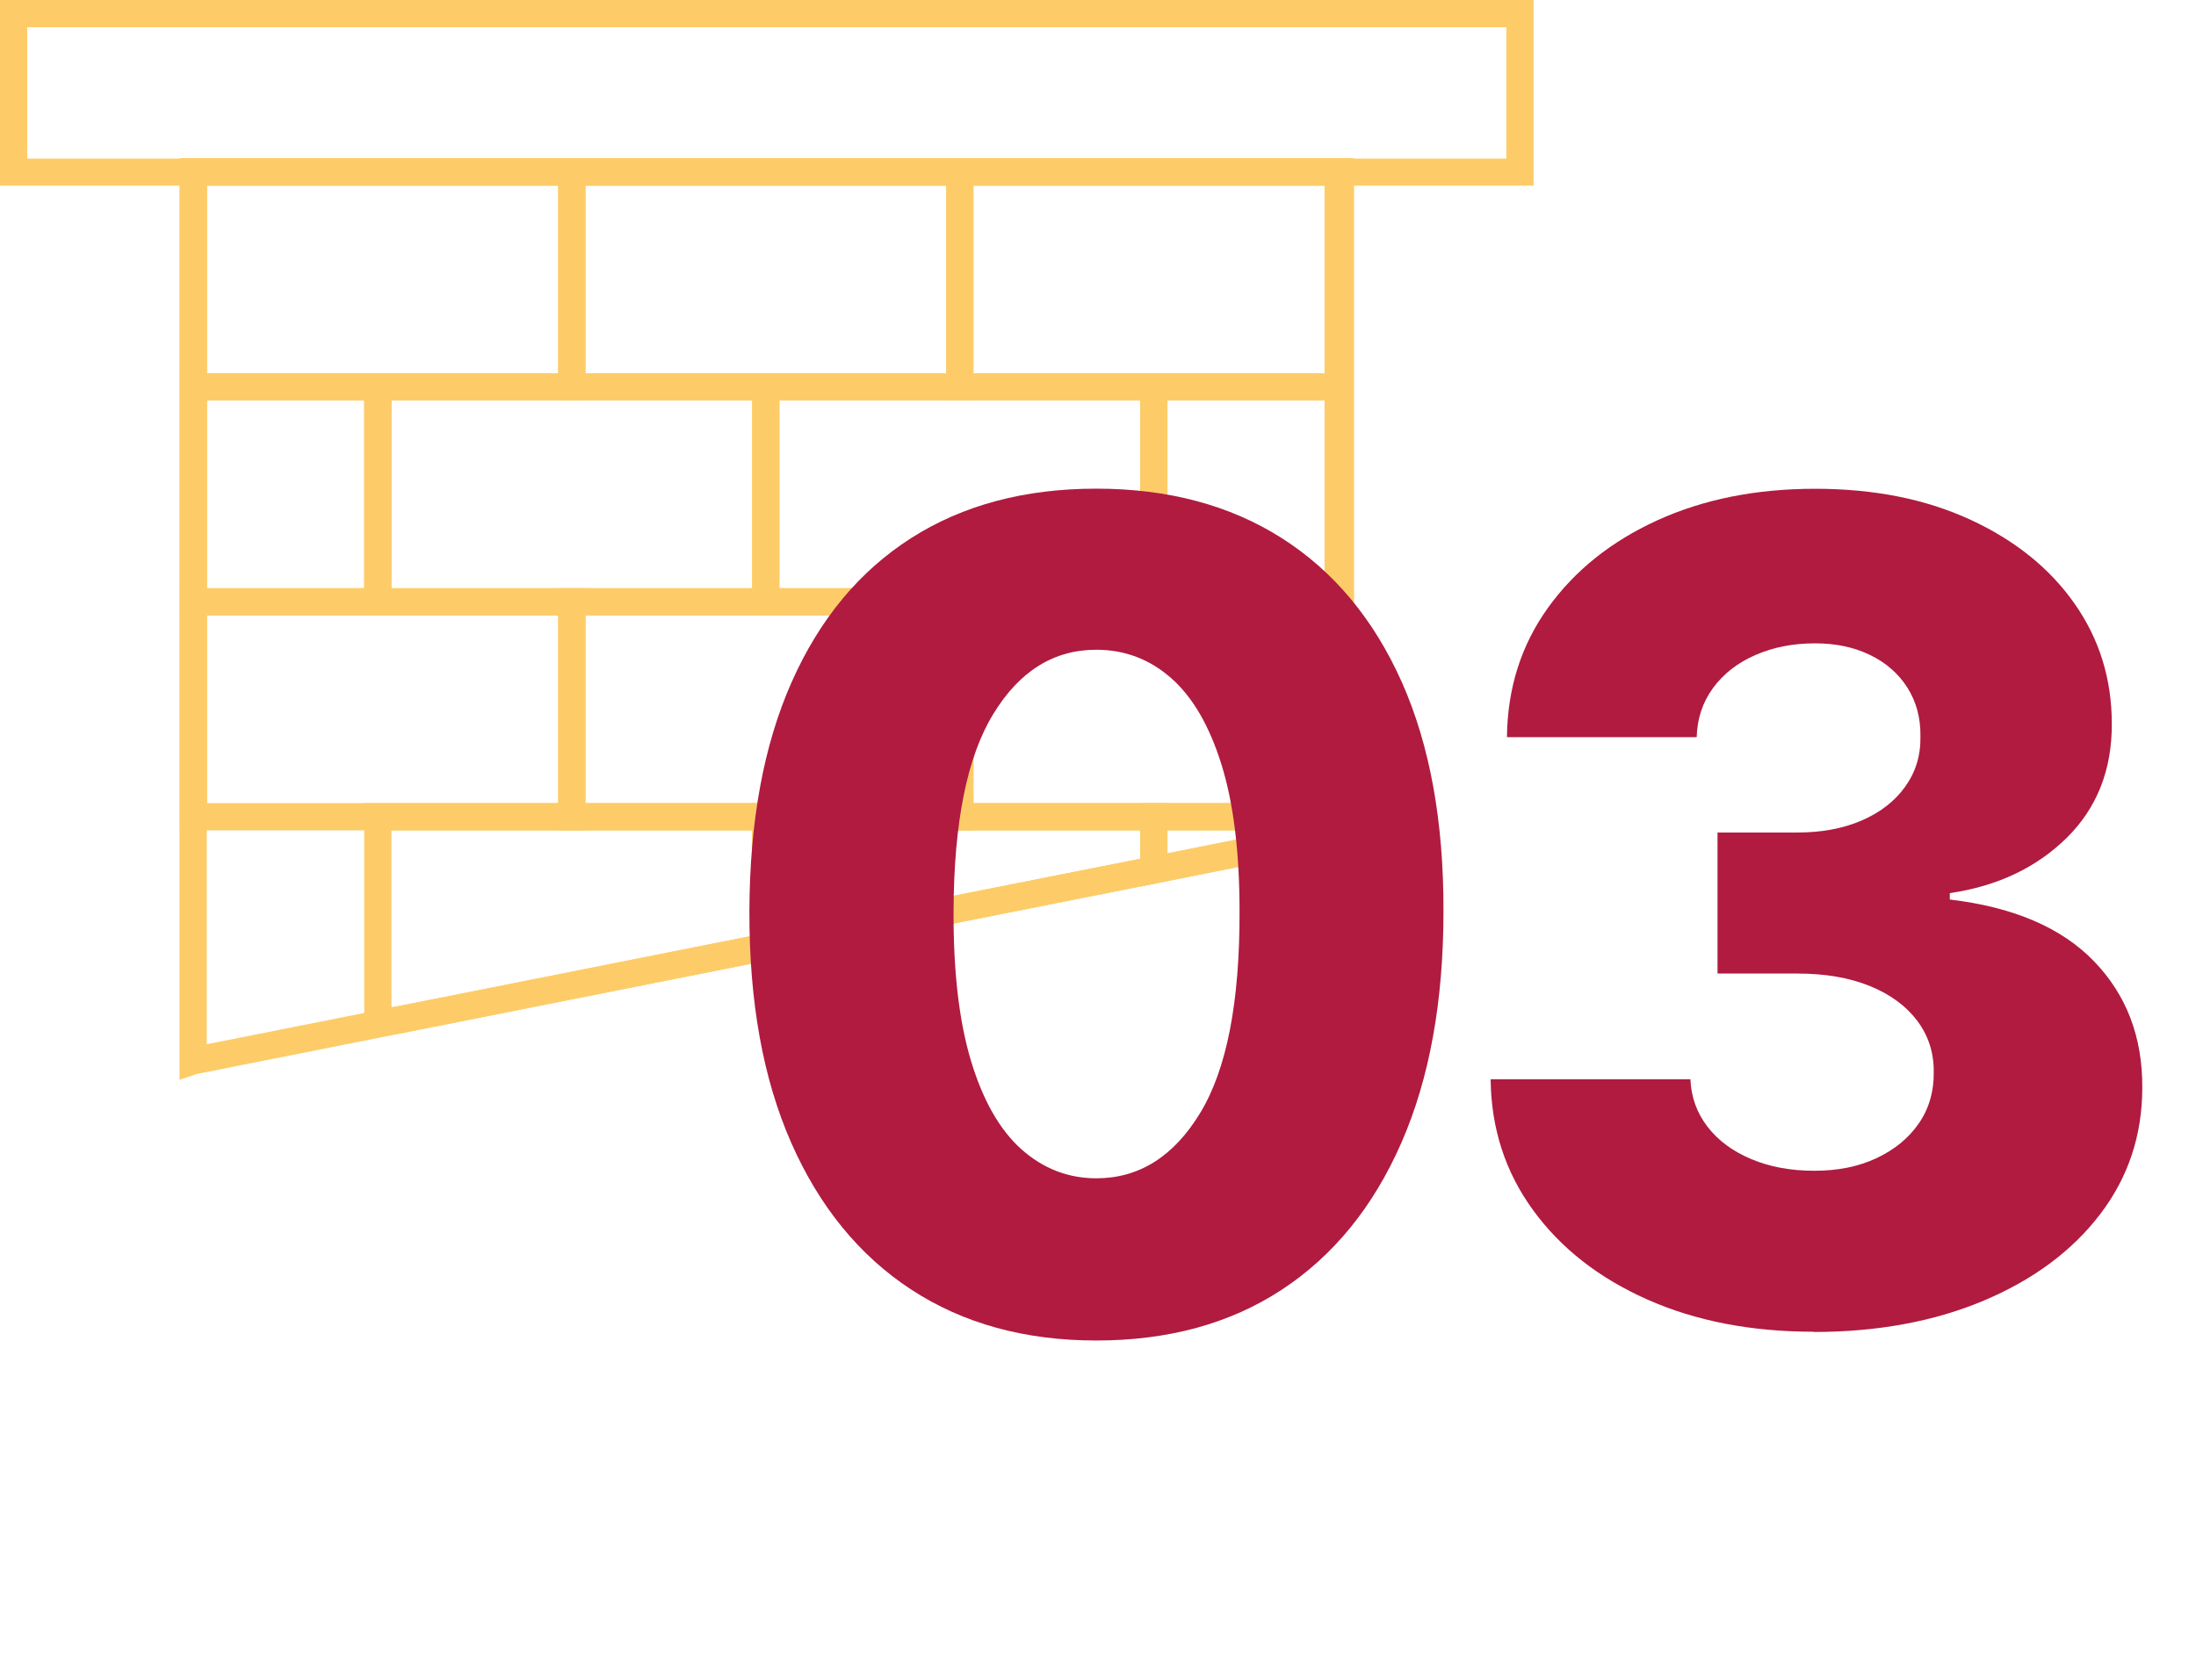 <?xml version="1.0" encoding="UTF-8"?>
<svg id="Ebene_2" xmlns="http://www.w3.org/2000/svg" viewBox="0 0 175 133.91">
  <defs>
    <style>
      .cls-1 {
        fill: #fdcc68;
      }

      .cls-2 {
        fill: #fff;
      }

      .cls-3 {
        fill: #b01b3f;
      }

      .cls-4 {
        fill: none;
        stroke: #fdcc68;
        stroke-miterlimit: 10;
        stroke-width: 2.17px;
      }
    </style>
  </defs>
  <g id="Ebene_1-2" data-name="Ebene_1">
    <g>
      <rect class="cls-2" width="175" height="133.91"/>
      <g>
        <polygon class="cls-4" points="106.82 13.7 106.82 66.38 106.64 66.41 91.95 69.34 61.03 75.48 31.55 81.34 30.11 81.63 15.42 84.55 15.39 84.56 15.39 13.7 106.82 13.7"/>
        <path class="cls-1" d="M120.04,2.17v10.47H2.17V2.17h117.88M122.21,0H0v14.8h122.21V0h0Z"/>
        <line class="cls-4" x1="15.42" y1="65.1" x2="14.65" y2="65.1"/>
        <line class="cls-4" x1="15.42" y1="47.97" x2="14.65" y2="47.97"/>
        <line class="cls-4" x1="15.42" y1="30.84" x2="14.65" y2="30.84"/>
        <rect class="cls-4" x="76.49" y="13.7" width="30.15" height="17.14"/>
        <polyline class="cls-4" points="30.11 81.34 30.11 81.63 30.11 82.24"/>
        <rect class="cls-4" x="15.42" y="13.7" width="30.15" height="17.14"/>
        <rect class="cls-4" x="45.57" y="13.7" width="30.92" height="17.14"/>
        <rect class="cls-4" x="30.11" y="30.84" width="30.92" height="17.13"/>
        <rect class="cls-4" x="61.02" y="30.84" width="30.92" height="17.13"/>
        <rect class="cls-4" x="15.42" y="47.97" width="30.15" height="17.13"/>
        <rect class="cls-4" x="15.42" y="30.84" width="14.69" height="17.13"/>
        <rect class="cls-4" x="45.57" y="47.97" width="30.92" height="17.13"/>
        <rect class="cls-4" x="76.49" y="47.97" width="30.15" height="17.13"/>
        <polygon class="cls-4" points="61.02 65.1 61.02 75.48 31.55 81.34 30.11 81.34 30.11 65.1 61.02 65.1"/>
        <polygon class="cls-4" points="91.95 65.1 91.95 69.34 61.02 75.48 61.02 65.1 91.95 65.1"/>
        <polygon class="cls-4" points="106.64 65.1 106.64 66.41 91.95 69.34 91.95 65.1 106.64 65.1"/>
        <rect class="cls-4" x="91.95" y="30.84" width="14.69" height="17.13"/>
      </g>
      <g>
        <path class="cls-3" d="M87.37,106.85c-5.71,0-10.63-1.36-14.77-4.07-4.13-2.71-7.32-6.62-9.56-11.72-2.24-5.1-3.34-11.24-3.32-18.41.02-7.18,1.14-13.27,3.37-18.29s5.4-8.84,9.52-11.47,9.04-3.94,14.75-3.94,10.64,1.31,14.78,3.94c4.14,2.63,7.33,6.46,9.57,11.48,2.24,5.03,3.34,11.12,3.32,18.27,0,7.2-1.12,13.35-3.36,18.46-2.24,5.11-5.42,9.01-9.54,11.71s-9.05,4.04-14.78,4.04ZM87.37,93.92c3.41,0,6.17-1.74,8.28-5.22s3.15-8.83,3.13-16.05c0-4.73-.48-8.63-1.44-11.71-.96-3.08-2.29-5.37-4-6.88-1.71-1.51-3.7-2.27-5.98-2.27-3.39,0-6.13,1.71-8.21,5.13-2.09,3.42-3.14,8.66-3.16,15.73-.02,4.79.44,8.76,1.39,11.91.95,3.15,2.29,5.5,4.01,7.04,1.73,1.54,3.72,2.32,5.98,2.32Z"/>
        <path class="cls-3" d="M144.52,106.15c-4.99,0-9.4-.86-13.25-2.57-3.85-1.71-6.88-4.08-9.09-7.11s-3.35-6.5-3.39-10.44h15.92c.06,1.43.52,2.69,1.37,3.79s2.01,1.95,3.48,2.57c1.47.62,3.14.93,5.02.93s3.53-.33,4.97-1.01,2.56-1.6,3.37-2.78c.81-1.18,1.2-2.54,1.18-4.07.02-1.53-.42-2.9-1.31-4.09-.9-1.19-2.16-2.12-3.79-2.78-1.63-.66-3.55-.99-5.77-.99h-6.36v-11.24h6.36c1.94,0,3.65-.32,5.13-.96,1.48-.64,2.64-1.54,3.47-2.7.83-1.16,1.24-2.5,1.21-4.01.02-1.47-.33-2.76-1.04-3.88s-1.71-1.99-2.97-2.6c-1.27-.62-2.73-.93-4.39-.93-1.75,0-3.33.31-4.75.93-1.42.62-2.54,1.49-3.37,2.62-.83,1.13-1.27,2.44-1.31,3.93h-15.12c.04-3.9,1.13-7.33,3.26-10.3,2.13-2.97,5.03-5.3,8.71-6.98,3.68-1.68,7.87-2.52,12.58-2.52s8.81.82,12.37,2.46c3.56,1.64,6.33,3.87,8.31,6.69s2.97,6.01,2.97,9.57c.02,3.68-1.18,6.72-3.59,9.1-2.42,2.38-5.52,3.85-9.32,4.41v.51c5.07.6,8.9,2.24,11.49,4.92,2.59,2.68,3.87,6.04,3.85,10.06,0,3.79-1.11,7.15-3.34,10.08-2.23,2.93-5.32,5.23-9.27,6.9-3.95,1.67-8.49,2.51-13.6,2.51Z"/>
      </g>
    </g>
  </g>
</svg>